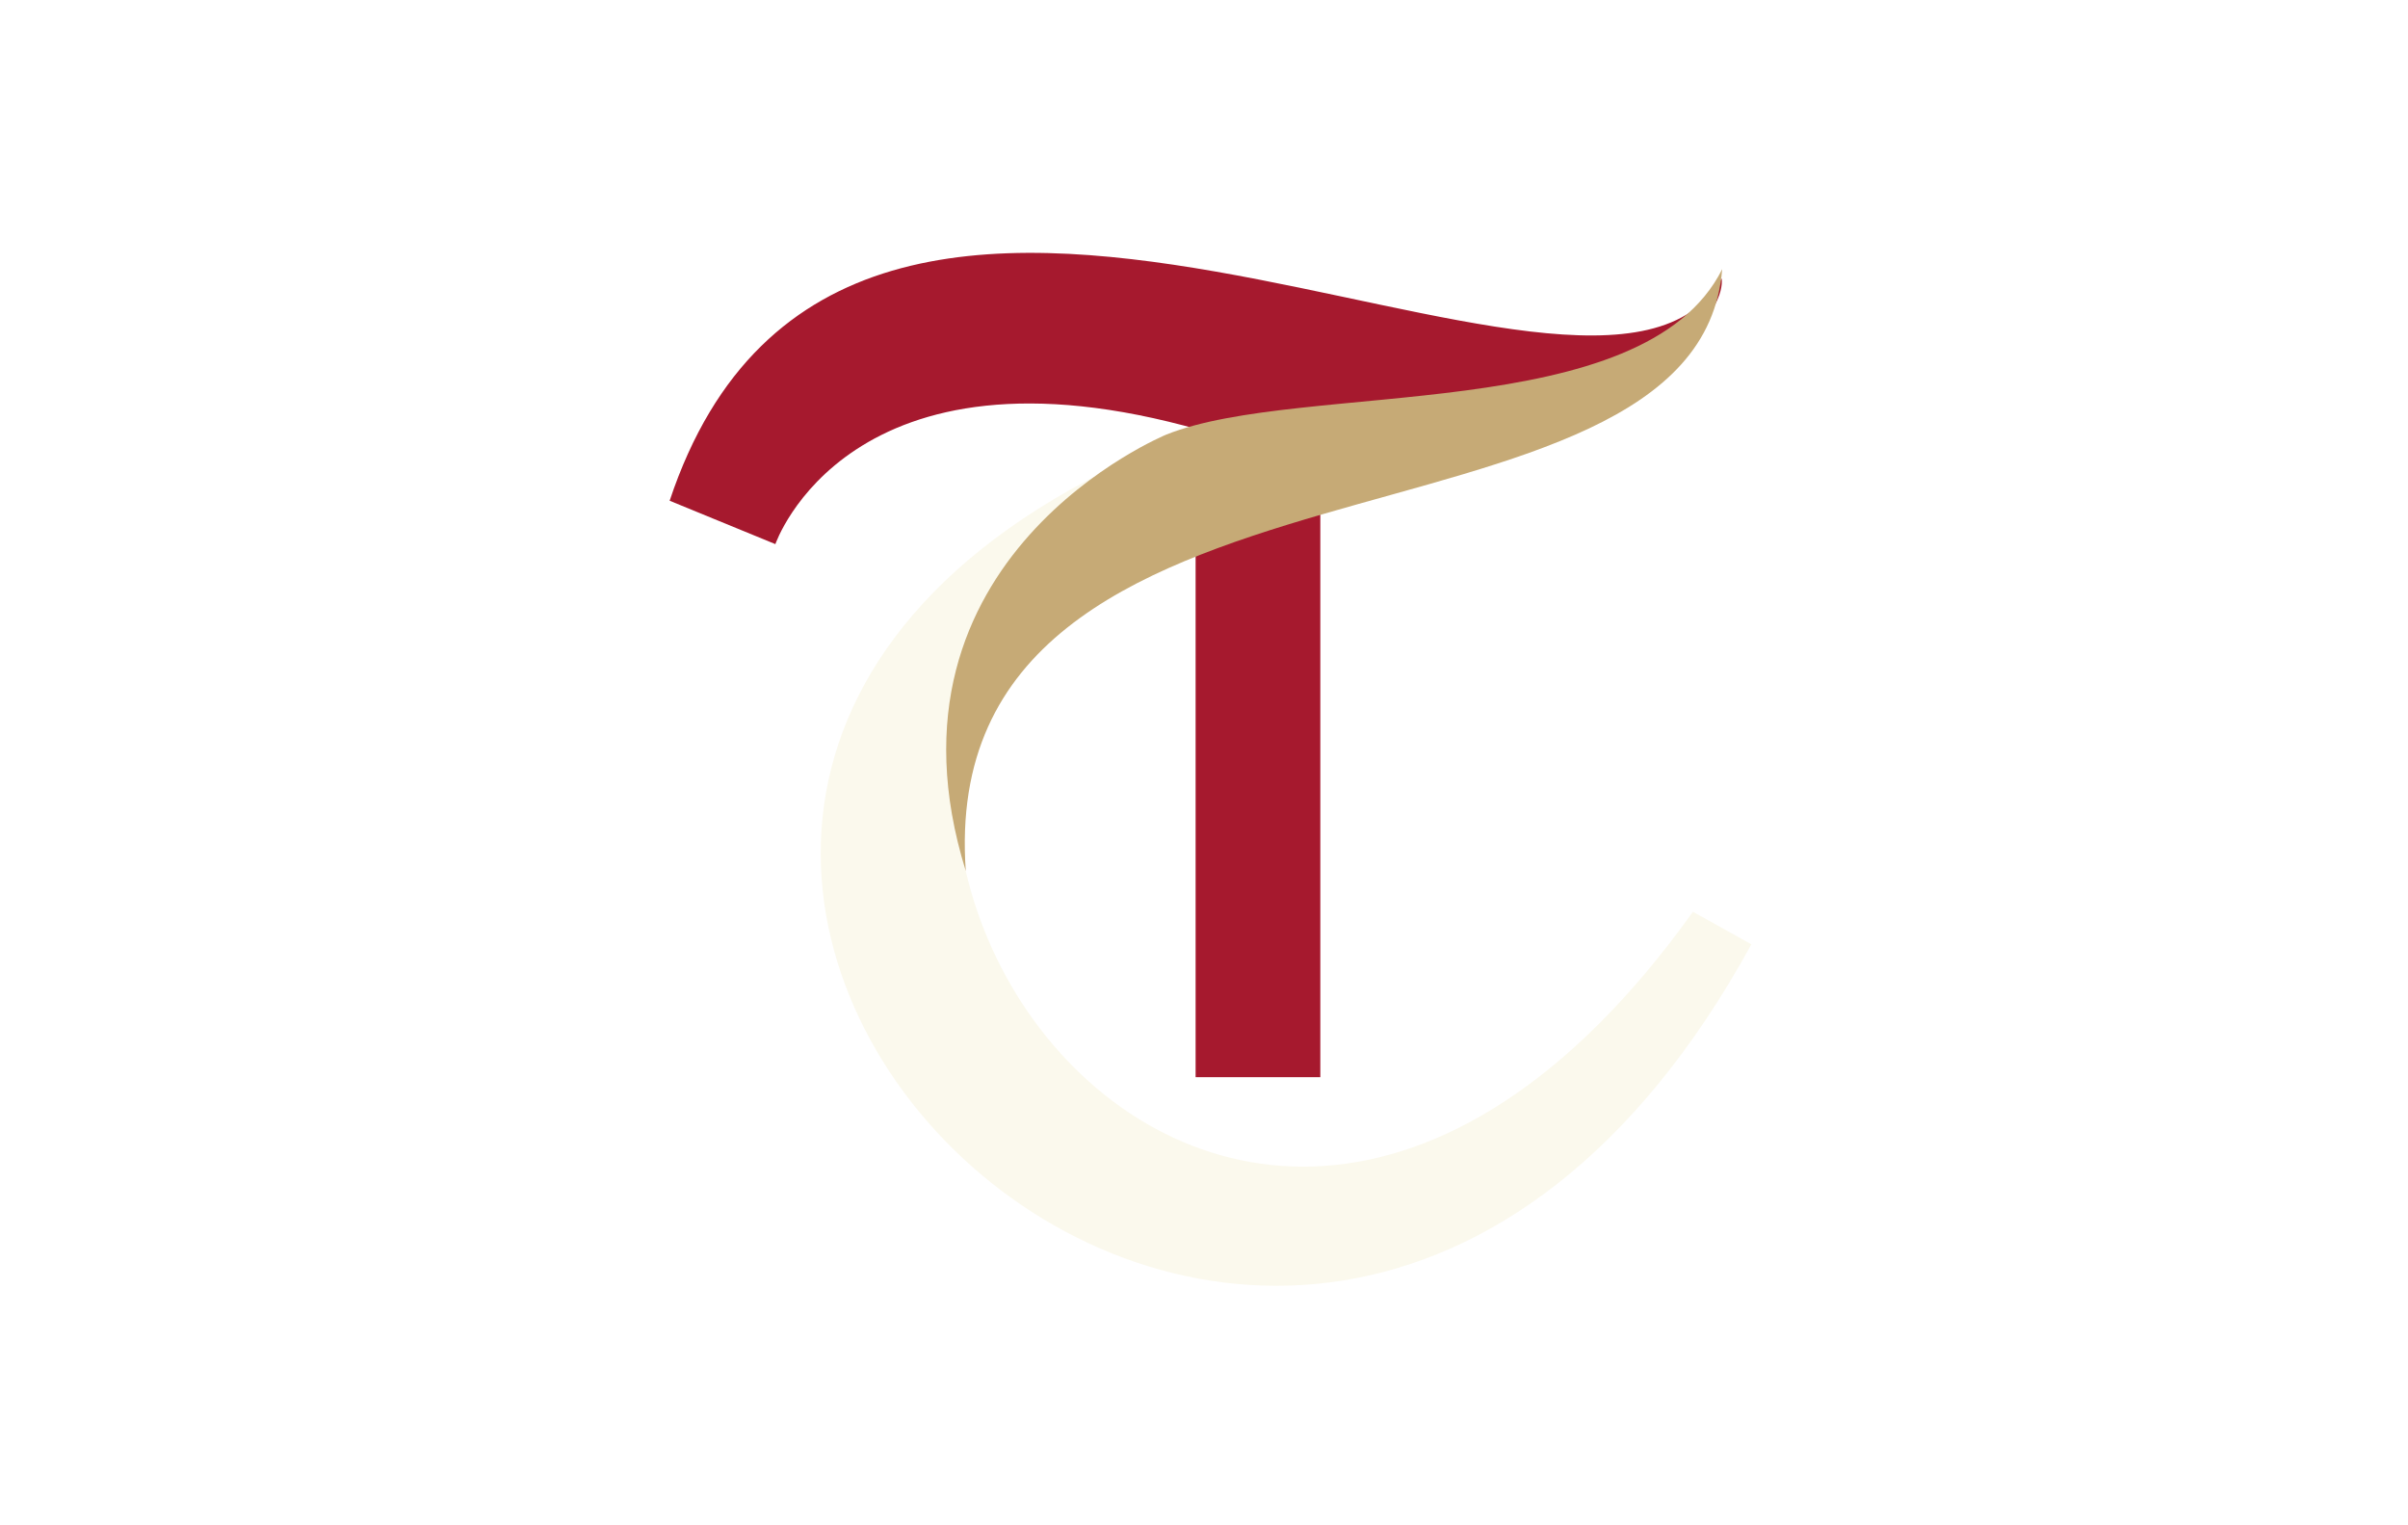 <svg width="4067" height="2576" viewBox="0 0 4067 2576" fill="none" xmlns="http://www.w3.org/2000/svg">
<g filter="url(#filter0_d_561_10)">
<path d="M1298.58 907.848L1120 834.585C1422.21 -72.039 2686 834.585 2896.63 459.111C2900.81 474.459 2899.36 707.264 2017.47 715.532C1422.21 546.119 1298.58 907.848 1298.58 907.848Z" fill="#A6192E"/>
<rect x="2008.32" y="626.631" width="210.632" height="1181.37" fill="#A6192E"/>
<path d="M2947 1583.63L2848.29 1528.68C2010.34 2700.9 1021.29 1153.21 2028.66 727.369L1918.76 754.842C526.762 1373 2154.84 3030.58 2947 1583.63Z" fill="#FBF9ED"/>
<path d="M1620.19 1460C1565.25 690.737 2856.51 960.895 2897.72 443.474C2764.93 709.053 2187.98 631.21 1959.04 722.789C1959.04 722.789 1455.35 928.842 1620.19 1460Z" fill="#C6AA76"/>
</g>
<defs>
<filter id="filter0_d_561_10" x="1120" y="416" width="1845.7" height="1762.98" filterUnits="userSpaceOnUse" color-interpolation-filters="sRGB">
<feFlood flood-opacity="0" result="BackgroundImageFix"/>
<feColorMatrix in="SourceAlpha" type="matrix" values="0 0 0 0 0 0 0 0 0 0 0 0 0 0 0 0 0 0 127 0" result="hardAlpha"/>
<feOffset dx="11" dy="11"/>
<feGaussianBlur stdDeviation="3.85"/>
<feComposite in2="hardAlpha" operator="out"/>
<feColorMatrix type="matrix" values="0 0 0 0 0 0 0 0 0 0 0 0 0 0 0 0 0 0 0.25 0"/>
<feBlend mode="normal" in2="BackgroundImageFix" result="effect1_dropShadow_561_10"/>
<feBlend mode="normal" in="SourceGraphic" in2="effect1_dropShadow_561_10" result="shape"/>
</filter>
</defs>
</svg>
